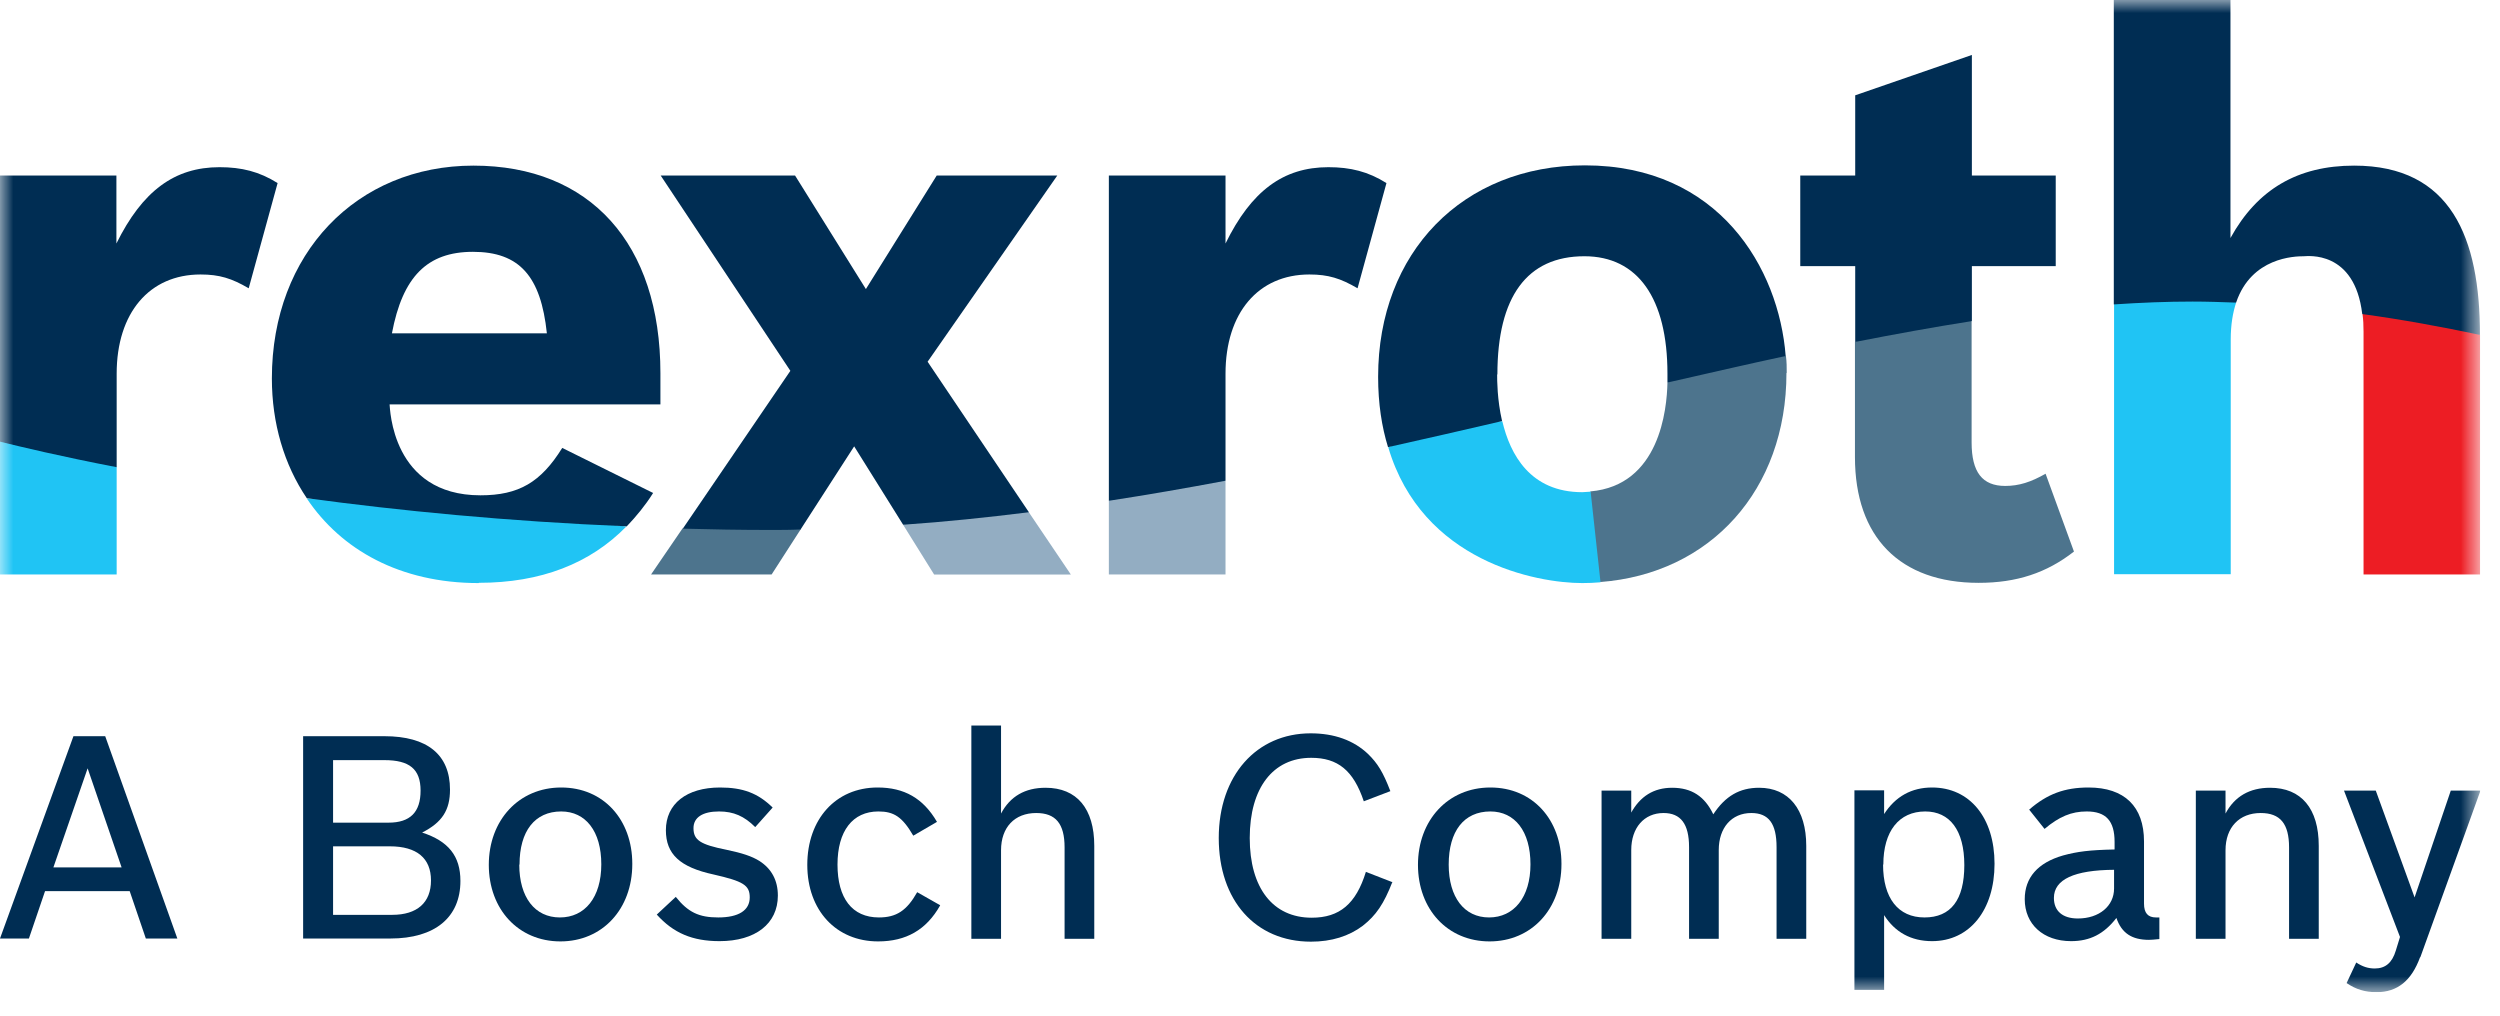 <svg viewBox="0 0 96 39" fill="none" xmlns="http://www.w3.org/2000/svg">
<g clip-path="url(#clip0_609_24189)">
<path d="M3.36 29.489L4.67 33.309H2.05L3.37 29.489H3.36ZM2.82 28.27L0 36.039H1.11L1.73 34.219H4.98L5.6 36.039H6.81L4.04 28.27H2.82Z" fill="#002D53"></path>
<mask id="mask0_609_24189" style="mask-type:luminance" maskUnits="userSpaceOnUse" x="0" y="0" width="96" height="39">
<path d="M95.24 0H0V38.1H95.24V0Z" fill="white"></path>
</mask>
<g mask="url(#mask0_609_24189)">
<path d="M15.06 35.13C16.02 35.13 16.55 34.66 16.55 33.809C16.55 32.959 16.01 32.499 14.97 32.499H12.79V35.13H15.06ZM14.92 31.59C15.75 31.59 16.15 31.189 16.15 30.36C16.15 29.529 15.72 29.189 14.76 29.189H12.79V31.59H14.92ZM11.65 28.27H14.76C16.41 28.27 17.28 28.98 17.28 30.32C17.28 31.11 16.98 31.579 16.21 31.97C17.22 32.3 17.68 32.87 17.68 33.83C17.68 35.23 16.7 36.039 14.99 36.039H11.64V28.27H11.65Z" fill="#002D53"></path>
<path d="M19.94 33.2C19.94 34.46 20.54 35.23 21.5 35.23C22.46 35.23 23.09 34.46 23.09 33.19C23.09 31.92 22.49 31.16 21.55 31.16C20.54 31.16 19.95 31.91 19.95 33.2M24.28 33.18C24.28 34.91 23.13 36.15 21.52 36.15C19.91 36.15 18.77 34.92 18.77 33.21C18.77 31.5 19.92 30.24 21.55 30.24C23.18 30.24 24.28 31.48 24.28 33.17" fill="#002D53"></path>
<path d="M29 31.76C28.58 31.34 28.17 31.16 27.61 31.16C26.98 31.16 26.63 31.39 26.63 31.8C26.63 32.26 26.89 32.43 27.89 32.63C28.51 32.76 28.87 32.88 29.16 33.06C29.63 33.36 29.87 33.81 29.87 34.39C29.87 35.47 29.01 36.14 27.63 36.14C26.59 36.14 25.86 35.83 25.22 35.12L25.95 34.44C26.42 35.03 26.84 35.23 27.58 35.23C28.36 35.23 28.79 34.96 28.79 34.46C28.79 33.99 28.54 33.84 27.4 33.58C26.11 33.3 25.57 32.8 25.57 31.88C25.57 30.87 26.36 30.24 27.65 30.24C28.53 30.24 29.11 30.46 29.67 31.01L29.01 31.75L29 31.76Z" fill="#002D53"></path>
<path d="M36.1 34.77C35.57 35.71 34.79 36.15 33.72 36.15C32.11 36.15 31 34.96 31 33.21C31 31.46 32.09 30.24 33.7 30.24C34.72 30.24 35.45 30.65 35.98 31.56L35.07 32.09C34.65 31.37 34.33 31.16 33.73 31.16C32.74 31.16 32.16 31.91 32.16 33.2C32.16 34.49 32.72 35.23 33.75 35.23C34.42 35.23 34.82 34.97 35.22 34.26L36.1 34.76V34.77Z" fill="#002D53"></path>
<path d="M37.3 27.86H38.44V31.24C38.79 30.58 39.36 30.25 40.15 30.25C41.35 30.25 42.02 31.05 42.02 32.48V36.05H40.88V32.54C40.88 31.63 40.54 31.22 39.79 31.22C38.96 31.22 38.44 31.77 38.44 32.65V36.05H37.3V27.86Z" fill="#002D53"></path>
<path d="M53.47 33.86C53.14 34.71 52.84 35.15 52.33 35.55C51.8 35.95 51.13 36.16 50.34 36.16C48.21 36.16 46.8 34.58 46.8 32.18C46.8 29.78 48.25 28.16 50.33 28.16C51.24 28.16 51.98 28.43 52.53 28.95C52.9 29.31 53.11 29.65 53.39 30.38L52.37 30.77C51.97 29.58 51.37 29.1 50.35 29.1C48.88 29.1 47.99 30.26 47.99 32.18C47.99 34.1 48.88 35.24 50.37 35.24C51.44 35.24 52.07 34.71 52.45 33.48L53.48 33.88L53.47 33.86Z" fill="#002D53"></path>
<path d="M55.63 33.2C55.63 34.46 56.23 35.23 57.18 35.23C58.13 35.23 58.77 34.46 58.77 33.19C58.77 31.92 58.17 31.16 57.23 31.16C56.22 31.16 55.63 31.91 55.63 33.2ZM59.96 33.18C59.96 34.91 58.81 36.15 57.2 36.15C55.59 36.15 54.45 34.92 54.45 33.21C54.45 31.5 55.6 30.24 57.23 30.24C58.86 30.24 59.96 31.48 59.96 33.17" fill="#002D53"></path>
<path d="M62.63 31.22C62.98 30.58 63.5 30.25 64.21 30.25C64.96 30.25 65.46 30.58 65.79 31.27C66.25 30.57 66.8 30.25 67.55 30.25C68.69 30.25 69.36 31.08 69.36 32.48V36.05H68.22V32.53C68.22 31.63 67.92 31.22 67.25 31.22C66.49 31.22 66 31.79 66 32.64V36.05H64.86V32.53C64.86 31.64 64.54 31.22 63.88 31.22C63.13 31.22 62.64 31.79 62.64 32.64V36.05H61.5V30.36H62.64V31.22H62.63Z" fill="#002D53"></path>
<path d="M72.31 33.2C72.31 34.49 72.89 35.23 73.9 35.23C74.91 35.23 75.43 34.56 75.43 33.22C75.43 31.88 74.87 31.16 73.93 31.16C72.92 31.16 72.32 31.92 72.32 33.2M71.21 30.35H72.35V31.26C72.78 30.59 73.4 30.24 74.19 30.24C75.64 30.24 76.59 31.4 76.59 33.17C76.59 34.94 75.64 36.14 74.19 36.14C73.38 36.14 72.76 35.79 72.35 35.14V38.01H71.21V30.35Z" fill="#002D53"></path>
<path d="M81.19 33.4C79.65 33.41 78.87 33.77 78.87 34.48C78.87 34.98 79.2 35.27 79.79 35.27C80.61 35.27 81.18 34.79 81.18 34.12V33.4H81.19ZM82.92 36.06C82.72 36.08 82.61 36.09 82.52 36.09C81.86 36.09 81.47 35.83 81.27 35.25C80.79 35.87 80.25 36.14 79.53 36.14C78.46 36.14 77.75 35.49 77.75 34.53C77.75 33.7 78.25 33.13 79.22 32.85C79.77 32.7 80.23 32.64 81.2 32.62V32.33C81.2 31.52 80.87 31.16 80.13 31.16C79.54 31.16 79.07 31.36 78.51 31.83L77.92 31.09C78.61 30.49 79.28 30.24 80.2 30.24C81.58 30.24 82.33 30.97 82.33 32.31V34.7C82.33 35.06 82.48 35.23 82.79 35.23C82.81 35.23 82.88 35.23 82.92 35.23V36.07V36.06Z" fill="#002D53"></path>
<path d="M84.32 30.36H85.46V31.24C85.81 30.58 86.39 30.25 87.17 30.25C88.37 30.25 89.04 31.05 89.04 32.48V36.05H87.9V32.54C87.9 31.63 87.56 31.22 86.81 31.22C85.99 31.22 85.46 31.77 85.46 32.65V36.05H84.32V30.36Z" fill="#002D53"></path>
<path d="M92.93 36.76C92.6 37.66 92.06 38.1 91.26 38.1C90.82 38.1 90.46 37.99 90.11 37.75L90.48 36.96C90.72 37.12 90.94 37.19 91.19 37.19C91.6 37.19 91.86 36.97 92 36.5L92.16 35.98L90.01 30.36H91.23L92.72 34.46L94.11 30.36H95.25L92.94 36.76H92.93Z" fill="#002D53"></path>
<path d="M4.48 22.06V17.94L2.25 16.69L0 16.95V22.06H4.48Z" fill="#20C4F4"></path>
<path d="M4.48 14.35C4.48 12.01 5.74 10.54 7.7 10.54C8.43 10.54 8.9 10.69 9.55 11.07L10.66 7.03C9.96 6.59 9.28 6.42 8.43 6.42C6.7 6.42 5.47 7.33 4.47 9.35V6.74H0V16.96C0.81 17.16 2.35 17.53 4.48 17.94V14.36V14.35Z" fill="#002D53"></path>
<path d="M18.39 22.38C20.77 22.38 22.66 21.64 24.05 20.22L18.04 19.41L11.78 19.14C13.1 21.11 15.36 22.39 18.38 22.39" fill="#20C4F4"></path>
<path d="M18.16 9.67C19.95 9.67 20.77 10.61 21 12.8H15.05C15.46 10.63 16.4 9.67 18.16 9.67ZM24.06 20.22C24.43 19.83 24.78 19.41 25.08 18.93L21.59 17.2C20.77 18.52 19.92 19.02 18.45 19.02C15.03 19.02 14.98 15.66 14.96 15.53H25.36V14.33C25.36 9.35 22.66 6.36 18.18 6.36C13.7 6.36 10.44 9.73 10.44 14.53C10.44 16.26 10.91 17.84 11.78 19.13C15.32 19.61 19.47 20.02 24.05 20.21" fill="#002D53"></path>
<path d="M35.87 22.061H41.12L39.5 19.66L36.85 19.23L34.68 20.151L35.87 22.061Z" fill="#93ADC2"></path>
<path d="M29.63 22.06L30.75 20.32L28.55 19.8L26.21 20.29L25 22.06H29.63Z" fill="#4D748D"></path>
<path d="M30.75 20.32L32.8 17.14L34.68 20.15C36.29 20.04 37.9 19.87 39.51 19.67L35.62 13.89L40.6 6.74H35.97L33.25 11.1L30.53 6.74H25.37L30.35 14.24L26.22 20.3C27.32 20.33 28.44 20.35 29.58 20.35C29.97 20.35 30.37 20.35 30.76 20.33" fill="#002D53"></path>
<path d="M47.06 22.06V18.46L44.59 18.17L42.58 19.23V22.06H47.06Z" fill="#93ADC2"></path>
<path d="M47.06 14.35C47.06 12.01 48.32 10.54 50.28 10.54C51.01 10.54 51.48 10.69 52.13 11.07L53.24 7.03C52.54 6.59 51.86 6.42 51.01 6.42C49.28 6.42 48.05 7.33 47.06 9.35V6.74H42.58V19.23C44.08 19 45.57 18.74 47.06 18.46V14.35Z" fill="#002D53"></path>
<path d="M68.61 14.32C68.61 14.11 68.61 13.89 68.58 13.67L66.33 13.41L64.03 14.69C64.01 15.72 63.73 18.64 61.07 18.87L60.75 20.62L61.45 22.35C65.68 22.03 68.6 18.82 68.6 14.32" fill="#4D748D"></path>
<path d="M60.76 18.9C58.76 18.9 57.99 17.45 57.69 16.18H55.34L53.31 17.18C54.61 21.57 59.01 22.39 60.76 22.39C61 22.39 61.23 22.38 61.46 22.36L61.08 18.88C60.97 18.88 60.87 18.9 60.76 18.9Z" fill="#20C4F4"></path>
<path d="M57.5 14.38C57.5 11.39 58.64 9.84 60.84 9.84C62.89 9.84 64.03 11.45 64.03 14.35C64.03 14.39 64.03 14.52 64.03 14.69C65.57 14.34 67.08 13.99 68.57 13.67C68.31 10.3 66.01 6.35 60.86 6.35C56.17 6.35 52.92 9.69 52.92 14.47C52.92 15.5 53.06 16.39 53.3 17.17C54.77 16.84 56.23 16.51 57.68 16.17C57.49 15.34 57.49 14.6 57.49 14.38" fill="#002D53"></path>
<path d="M75.98 22.381C77.44 22.381 78.59 22 79.64 21.18L78.55 18.191C77.99 18.511 77.53 18.66 77 18.66C76.12 18.66 75.71 18.131 75.71 16.991V12.331L73.43 11.98L71.23 13.13V17.55C71.23 20.631 72.96 22.381 75.98 22.381Z" fill="#4D748D"></path>
<path d="M75.72 10.22H78.94V6.74H75.72V2.11L71.24 3.66V6.74H69.13V10.22H71.24V13.13C72.77 12.83 74.26 12.56 75.72 12.33V10.23V10.22Z" fill="#002D53"></path>
<path d="M90.76 12.74V22.06H95.24V12.86L92.98 11.58L90.72 12.06C90.75 12.27 90.76 12.49 90.76 12.74Z" fill="#ED1D24"></path>
<path d="M85.66 22.061V13.04C85.66 12.47 85.74 12.001 85.87 11.611L83.44 10.98L81.18 11.681V22.05H85.66V22.061Z" fill="#20C4F4"></path>
<path d="M85.87 11.61C86.46 9.88 88.11 9.84 88.47 9.84C88.59 9.84 90.42 9.59 90.71 12.06C92.25 12.27 93.76 12.55 95.23 12.86C95.23 9.13 94.12 6.36 90.4 6.36C88.23 6.36 86.68 7.27 85.65 9.14V0H81.17V11.69C82.21 11.62 83.22 11.58 84.2 11.58C84.75 11.58 85.31 11.6 85.86 11.62" fill="#002D53"></path>
</g>
</g>
<defs>
<clipPath id="clip0_609_24189">
<rect width="95.24" height="38.1" fill="white"></rect>
</clipPath>
</defs>
</svg>
